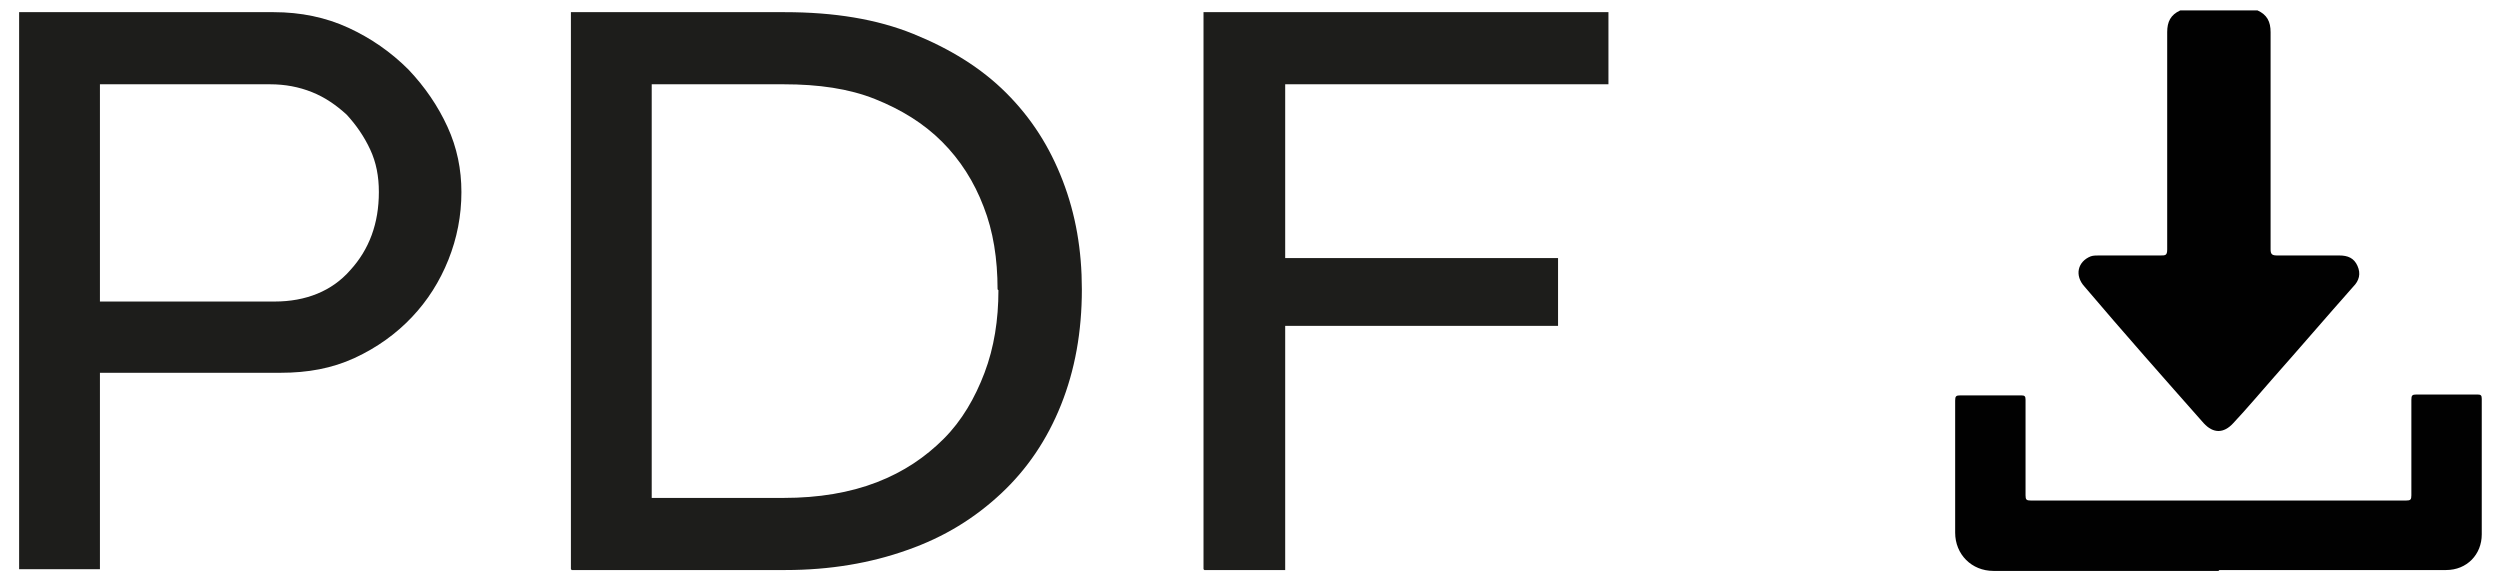 <?xml version="1.0" encoding="UTF-8"?><svg id="Capa_1" xmlns="http://www.w3.org/2000/svg" viewBox="0 0 28.77 6.7"><defs><style>.cls-1{fill:#1d1d1b;}.cls-2{fill:#010101;}</style></defs><g><path class="cls-1" d="M.22,6.55V.14H3.15c.31,0,.6,.06,.86,.18s.49,.28,.69,.48c.19,.2,.34,.42,.45,.66,.11,.24,.16,.49,.16,.75,0,.27-.05,.53-.15,.78-.1,.25-.24,.47-.42,.66-.18,.19-.4,.35-.66,.47-.26,.12-.54,.17-.85,.17H1.15v2.26H.22Zm.93-3.08H3.16c.36,0,.66-.12,.87-.36,.22-.24,.33-.54,.33-.9,0-.18-.03-.34-.1-.49-.07-.15-.16-.28-.27-.4-.12-.11-.25-.2-.4-.26-.15-.06-.31-.09-.48-.09H1.15V3.47Z"/><path class="cls-1" d="M6.57,6.55V.14h2.46c.57,0,1.06,.08,1.48,.25,.42,.17,.78,.39,1.07,.68s.5,.62,.65,1.01,.22,.8,.22,1.25c0,.49-.08,.93-.24,1.33-.16,.4-.39,.74-.69,1.02-.3,.28-.65,.5-1.08,.65-.42,.15-.89,.23-1.4,.23h-2.46Zm4.91-3.22c0-.35-.05-.67-.16-.95-.11-.29-.27-.54-.48-.75-.21-.21-.47-.37-.77-.49s-.65-.17-1.05-.17h-1.52V5.73h1.52c.4,0,.76-.06,1.07-.18,.31-.12,.56-.29,.77-.5,.21-.21,.36-.47,.47-.76s.16-.61,.16-.95Z"/><path class="cls-1" d="M13.85,6.55V.14h4.66V.97h-3.72V2.97h3.14v.78h-3.14v2.81h-.93Z"/></g><g><path class="cls-2" d="M25.98,.12c.11,.05,.15,.13,.15,.25,0,.83,0,1.67,0,2.5,0,.06,.02,.07,.08,.07,.23,0,.47,0,.71,0,.1,0,.17,.03,.21,.12,.04,.09,.02,.17-.05,.24-.31,.35-.61,.7-.92,1.05-.15,.17-.3,.35-.46,.52-.11,.12-.23,.12-.34,0-.46-.52-.92-1.04-1.37-1.57-.12-.13-.08-.29,.07-.35,.03-.01,.06-.01,.09-.01,.24,0,.47,0,.71,0,.06,0,.08,0,.08-.07,0-.83,0-1.67,0-2.5,0-.12,.04-.2,.15-.25h.91Z"/><path class="cls-2" d="M25.53,6.57c-.86,0-1.73,0-2.59,0-.25,0-.44-.19-.44-.44,0-.51,0-1.02,0-1.52,0-.05,.01-.06,.06-.06,.23,0,.47,0,.7,0,.04,0,.05,.01,.05,.05,0,.37,0,.73,0,1.1,0,.05,.01,.06,.06,.06,1.44,0,2.88,0,4.32,0,.05,0,.06-.01,.06-.06,0-.37,0-.73,0-1.1,0-.05,.01-.06,.06-.06,.23,0,.47,0,.7,0,.04,0,.05,.01,.05,.05,0,.52,0,1.04,0,1.56,0,.23-.17,.41-.41,.41-.87,0-1.74,0-2.61,0Z"/></g></svg>